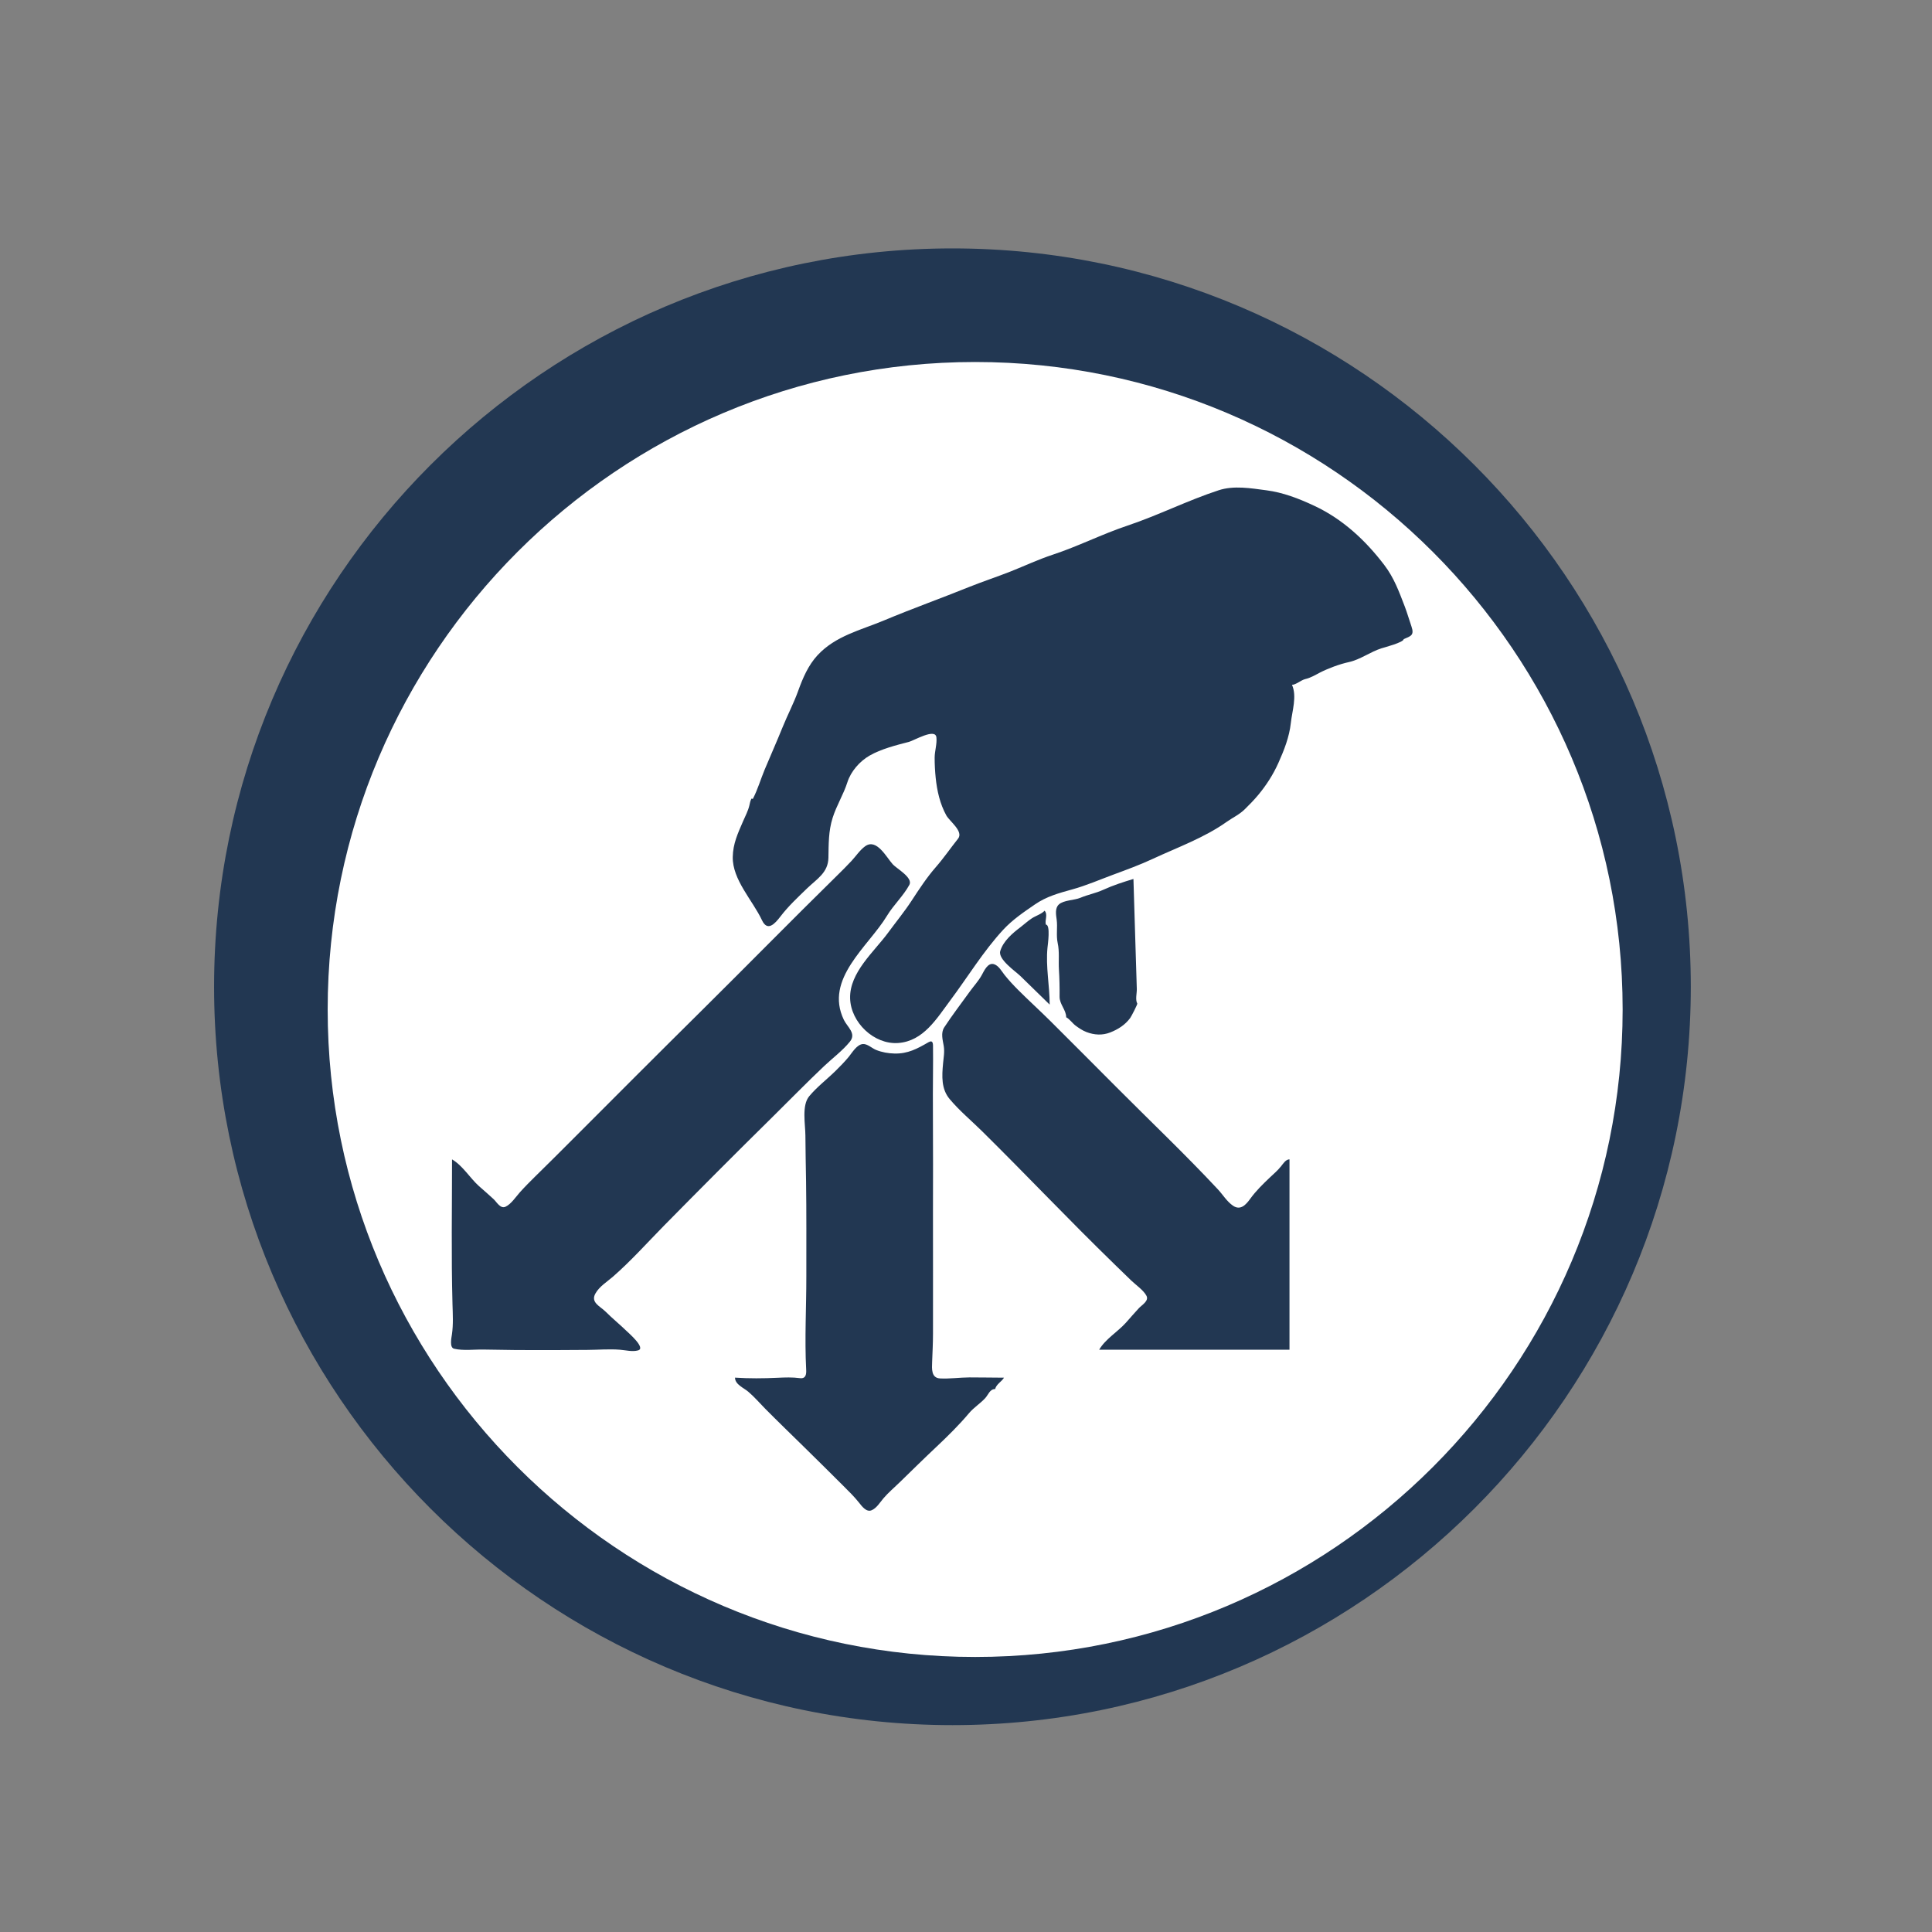 <?xml version="1.0" encoding="utf-8"?>
<!-- Generator: Adobe Illustrator 16.0.0, SVG Export Plug-In . SVG Version: 6.00 Build 0)  -->
<!DOCTYPE svg PUBLIC "-//W3C//DTD SVG 1.1//EN" "http://www.w3.org/Graphics/SVG/1.1/DTD/svg11.dtd">
<svg version="1.1" id="Calque_1" xmlns="http://www.w3.org/2000/svg" xmlns:xlink="http://www.w3.org/1999/xlink" x="0px" y="0px"
	 width="85.04px" height="85.04px" viewBox="0 0 85.04 85.04" enable-background="new 0 0 85.04 85.04" xml:space="preserve">
<rect x="0" y="0" width="85.04" height="85.04" fill="#808080" stroke="none"/>
<path fill="#223752" d="M9.423,43.434c0,17.921,14.58,32.5,32.5,32.5c17.921,0,32.5-14.579,32.5-32.5s-14.579-32.5-32.5-32.5
	C24.003,10.934,9.423,25.513,9.423,43.434z"/>
<path fill="#FFFFFF" d="M14.423,44.434c0-15.715,12.785-28.5,28.5-28.5s28.5,12.785,28.5,28.5s-12.785,28.5-28.5,28.5
	S14.423,60.148,14.423,44.434z"/>
<path fill="#223752" d="M26.656,57.734c0.295,0.295,0.621,0.559,0.921,0.85c0.101,0.098,0.865,0.756,0.51,0.855
	c-0.256,0.072-0.546-0.01-0.804-0.029c-0.472-0.037-0.961,0.006-1.434,0.008c-1.043,0.008-2.086,0.014-3.129,0.006
	c-0.473-0.004-0.946-0.012-1.419-0.021c-0.413-0.01-0.913,0.059-1.314-0.037c-0.212-0.051-0.115-0.488-0.095-0.629
	c0.065-0.438,0.038-0.891,0.025-1.332c-0.058-2.125-0.02-4.248-0.02-6.373c0.468,0.271,0.783,0.814,1.185,1.176
	c0.216,0.193,0.438,0.379,0.649,0.578c0.131,0.123,0.297,0.434,0.52,0.33c0.246-0.113,0.459-0.441,0.636-0.639
	c0.214-0.238,0.438-0.463,0.666-0.688c0.508-0.498,1.013-1,1.516-1.504c1.958-1.961,3.914-3.922,5.884-5.871
	c1.963-1.945,3.899-3.918,5.871-5.854c0.223-0.217,0.442-0.438,0.655-0.664c0.195-0.209,0.37-0.48,0.604-0.648
	c0.506-0.363,0.938,0.494,1.217,0.799c0.171,0.186,0.898,0.586,0.728,0.9c-0.267,0.492-0.696,0.883-0.986,1.363
	c-0.814,1.35-2.769,2.773-1.898,4.58c0.152,0.316,0.562,0.596,0.265,0.961c-0.321,0.396-0.765,0.727-1.135,1.076
	c-0.781,0.74-1.532,1.51-2.298,2.266c-1.593,1.568-3.17,3.154-4.739,4.746c-0.745,0.758-1.455,1.555-2.255,2.254
	c-0.264,0.23-0.593,0.426-0.771,0.738C25.98,57.332,26.422,57.5,26.656,57.734 M43.802,61.141c-0.232,0-0.302,0.252-0.432,0.395
	c-0.22,0.242-0.505,0.416-0.716,0.666c-0.431,0.514-0.945,1.02-1.433,1.48c-0.547,0.514-1.082,1.041-1.619,1.564
	c-0.239,0.234-0.504,0.455-0.721,0.711c-0.151,0.178-0.298,0.432-0.524,0.523c-0.226,0.09-0.427-0.189-0.545-0.338
	c-0.209-0.264-0.452-0.5-0.69-0.738c-0.564-0.566-1.136-1.127-1.706-1.689c-0.578-0.568-1.162-1.131-1.733-1.707
	c-0.249-0.252-0.481-0.525-0.752-0.754c-0.196-0.166-0.578-0.314-0.578-0.615c0.624,0.041,1.251,0.035,1.875,0.006
	c0.325-0.016,0.652-0.027,0.976,0.016c0.267,0.035,0.293-0.166,0.281-0.379c-0.071-1.361,0.009-2.746,0.007-4.109
	c-0.001-1.396,0.008-2.795-0.012-4.191c-0.009-0.664-0.027-1.328-0.029-1.994c-0.001-0.488-0.171-1.332,0.168-1.736
	c0.348-0.416,0.783-0.744,1.168-1.123c0.198-0.195,0.396-0.398,0.574-0.613c0.149-0.184,0.354-0.539,0.619-0.561
	c0.196-0.016,0.408,0.191,0.583,0.26c0.256,0.102,0.531,0.152,0.806,0.158c0.589,0.016,1.005-0.211,1.494-0.494
	c0.227-0.131,0.203,0.098,0.205,0.254c0.004,0.32,0.003,0.641,0,0.961c-0.006,0.701-0.009,1.4-0.004,2.1
	c0.009,1.375,0.004,2.75,0.002,4.123c-0.002,1.801,0.007,3.602,0.001,5.4c-0.001,0.412-0.022,0.82-0.038,1.23
	c-0.011,0.295-0.046,0.705,0.346,0.727c0.426,0.023,0.868-0.043,1.295-0.045c0.508-0.002,1.016,0.012,1.523,0.012
	C44.084,60.822,43.858,60.922,43.802,61.141 M56.759,59.41c-2.792,0-5.585,0-8.377,0c0.271-0.469,0.813-0.785,1.174-1.186
	c0.194-0.215,0.381-0.439,0.58-0.65c0.126-0.133,0.446-0.312,0.327-0.539c-0.133-0.25-0.463-0.471-0.665-0.666
	c-0.236-0.229-0.473-0.457-0.709-0.688c-0.514-0.5-1.022-1.004-1.529-1.512c-0.975-0.979-1.937-1.969-2.906-2.949
	c-0.469-0.475-0.939-0.945-1.412-1.414c-0.475-0.469-1.01-0.914-1.439-1.426c-0.377-0.447-0.344-1.014-0.293-1.564
	c0.024-0.264,0.074-0.514,0.03-0.777c-0.045-0.264-0.137-0.574,0.022-0.818c0.354-0.541,0.749-1.053,1.125-1.576
	c0.168-0.234,0.386-0.469,0.524-0.721c0.104-0.186,0.272-0.582,0.555-0.479c0.201,0.072,0.325,0.309,0.45,0.467
	c0.183,0.23,0.384,0.445,0.592,0.654c0.465,0.465,0.953,0.908,1.42,1.371c0.98,0.975,1.955,1.955,2.931,2.934
	c1.485,1.492,3.014,2.943,4.45,4.482c0.222,0.238,0.392,0.533,0.665,0.719c0.329,0.225,0.571-0.047,0.761-0.311
	c0.248-0.342,0.548-0.635,0.854-0.926c0.172-0.162,0.356-0.318,0.504-0.506c0.093-0.115,0.198-0.293,0.366-0.299
	C56.759,53.824,56.759,56.617,56.759,59.41 M46.036,40.699c0.212,0,0.084,0.883,0.071,1.014c-0.083,0.836,0.096,1.67,0.096,2.506
	c-0.429-0.42-0.858-0.838-1.287-1.256c-0.214-0.209-0.997-0.736-0.888-1.102c0.13-0.438,0.544-0.789,0.895-1.053
	c0.168-0.129,0.322-0.273,0.5-0.389c0.164-0.107,0.428-0.188,0.557-0.334C46.135,40.264,45.979,40.498,46.036,40.699 M46.93,44.777
	c0-0.326-0.295-0.568-0.291-0.91c0.004-0.402-0.004-0.793-0.029-1.195c-0.023-0.385,0.029-0.783-0.054-1.16
	c-0.075-0.346,0.002-0.691-0.046-1.041c-0.029-0.207-0.08-0.498,0.096-0.658c0.212-0.197,0.681-0.182,0.952-0.297
	c0.33-0.139,0.68-0.201,1.007-0.352c0.427-0.195,0.875-0.34,1.325-0.475c0.029,0.961,0.059,1.924,0.088,2.887
	c0.014,0.43,0.026,0.859,0.04,1.291c0.007,0.221,0.014,0.441,0.02,0.664c0.006,0.184-0.074,0.475,0.021,0.641
	c0.017,0.029-0.258,0.562-0.312,0.637c-0.223,0.303-0.53,0.498-0.877,0.635s-0.705,0.115-1.05-0.018
	c-0.179-0.07-0.322-0.168-0.476-0.281C47.205,45.041,47.079,44.852,46.93,44.777 M61.785,28.133c0,0.143-0.869,0.369-0.979,0.404
	c-0.486,0.154-0.932,0.496-1.43,0.605c-0.413,0.09-0.916,0.277-1.293,0.471c-0.197,0.104-0.41,0.229-0.628,0.277
	c-0.185,0.043-0.416,0.254-0.586,0.254c0.227,0.504,0.005,1.156-0.051,1.68c-0.067,0.615-0.295,1.193-0.547,1.756
	c-0.229,0.512-0.529,0.979-0.887,1.41c-0.184,0.221-0.384,0.426-0.589,0.627c-0.245,0.242-0.53,0.367-0.806,0.562
	c-0.979,0.695-2.162,1.121-3.243,1.623C50.186,38.064,49.582,38.285,49,38.5c-0.591,0.219-1.189,0.479-1.795,0.646
	c-0.592,0.164-1.142,0.312-1.654,0.666c-0.493,0.338-0.986,0.672-1.396,1.115c-0.871,0.943-1.57,2.094-2.339,3.123
	c-0.585,0.783-1.173,1.779-2.278,1.859c-1.068,0.078-2.092-0.908-2.119-1.967c-0.029-1.139,1.056-2.047,1.672-2.887
	c0.341-0.465,0.72-0.928,1.034-1.408c0.321-0.492,0.67-1.025,1.056-1.467c0.354-0.404,0.654-0.844,0.99-1.266
	c0.252-0.316-0.376-0.768-0.516-1.02c-0.28-0.506-0.409-1.08-0.469-1.654c-0.03-0.295-0.047-0.596-0.046-0.893
	c0.002-0.293,0.109-0.605,0.077-0.893c-0.047-0.418-0.984,0.143-1.21,0.201c-0.562,0.145-1.229,0.314-1.733,0.605
	c-0.432,0.248-0.822,0.693-0.974,1.17c-0.17,0.537-0.481,1.027-0.651,1.57c-0.184,0.582-0.174,1.152-0.185,1.754
	c-0.011,0.66-0.507,0.932-0.936,1.346c-0.409,0.396-0.828,0.785-1.174,1.238c-0.25,0.328-0.573,0.682-0.815,0.166
	c-0.408-0.871-1.305-1.781-1.286-2.785c0.011-0.588,0.226-1.043,0.454-1.57c0.098-0.227,0.223-0.459,0.278-0.699
	c0.02-0.086,0.036-0.18,0.075-0.262c0.053-0.105,0.049,0.029,0.083-0.035c0.206-0.396,0.341-0.859,0.513-1.273
	c0.26-0.623,0.536-1.24,0.789-1.867c0.218-0.539,0.492-1.057,0.688-1.604c0.202-0.561,0.443-1.127,0.854-1.57
	c0.795-0.854,1.89-1.098,2.931-1.533c1.241-0.52,2.511-0.973,3.759-1.477c0.6-0.24,1.214-0.441,1.814-0.678
	c0.619-0.246,1.215-0.527,1.849-0.736c1.114-0.367,2.17-0.906,3.288-1.279c1.363-0.457,2.651-1.111,4.016-1.557
	c0.669-0.217,1.41-0.088,2.096,0.002c0.735,0.096,1.426,0.363,2.095,0.676c1.254,0.582,2.264,1.52,3.099,2.617
	c0.428,0.561,0.649,1.174,0.9,1.826c0.11,0.289,0.191,0.58,0.293,0.873C62.265,27.973,62.091,27.998,61.785,28.133"/>
</svg>
